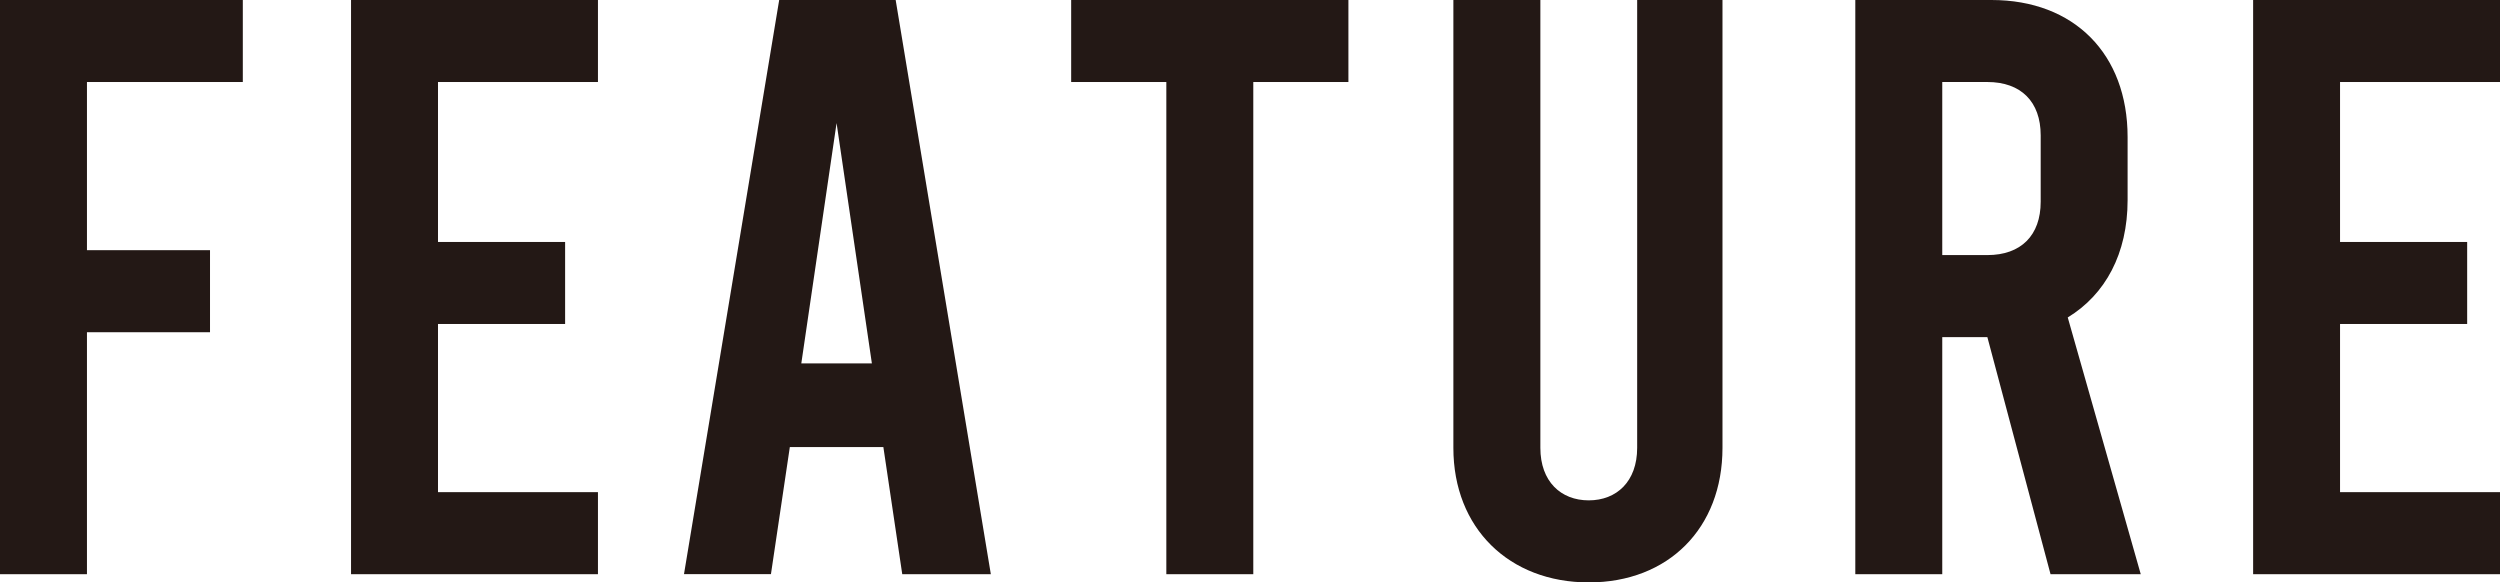 <?xml version="1.0" encoding="utf-8"?>
<!-- Generator: Adobe Illustrator 24.1.0, SVG Export Plug-In . SVG Version: 6.00 Build 0)  -->
<svg version="1.1" id="レイヤー_1" xmlns="http://www.w3.org/2000/svg" xmlns:xlink="http://www.w3.org/1999/xlink" x="0px"
	 y="0px" width="62.735px" height="14.615px" viewBox="0 0 62.735 14.615" style="enable-background:new 0 0 62.735 14.615;"
	 xml:space="preserve">
<style type="text/css">
	.st0{fill:#231815;}
</style>
<g>
	<g>
		<path class="st0" d="M0,0h6.093v2.058H2.182v4.22H5.27v2.059H2.182v6.072H0V0z"/>
		<path class="st0" d="M8.809,0h6.196v2.058h-4.014v4.014h3.19V8.13h-3.19v4.22h4.014v2.059H8.809V0z"/>
		<path class="st0" d="M22.167,11.218h-2.347l-0.474,3.19h-2.182L19.553,0h2.923l2.388,14.409h-2.223L22.167,11.218z M21.879,9.119
			l-0.886-6.031l-0.885,6.031H21.879z"/>
		<path class="st0" d="M26.88,0h6.957v2.058H31.45v12.351h-2.182V2.058H26.88V0z"/>
		<path class="st0" d="M36.471,11.239V0h2.183v11.239c0,0.844,0.514,1.317,1.214,1.317s1.215-0.474,1.215-1.317V0h2.141v11.239
			c0,2.017-1.358,3.376-3.355,3.376C37.872,14.615,36.471,13.256,36.471,11.239z"/>
		<path class="st0" d="M51.456,14.409L49.871,8.46h-1.132v5.949h-2.182V0h3.417c2.078,0,3.416,1.358,3.416,3.438v1.585
			c0,1.338-0.556,2.367-1.502,2.943l1.832,6.443H51.456z M48.739,6.401h1.132c0.844,0,1.338-0.494,1.338-1.338V3.396
			c0-0.844-0.494-1.338-1.338-1.338h-1.132V6.401z"/>
		<path class="st0" d="M56.54,0h6.195v2.058h-4.014v4.014h3.19V8.13h-3.19v4.22h4.014v2.059H56.54V0z"/>
	</g>
</g>
</svg>
